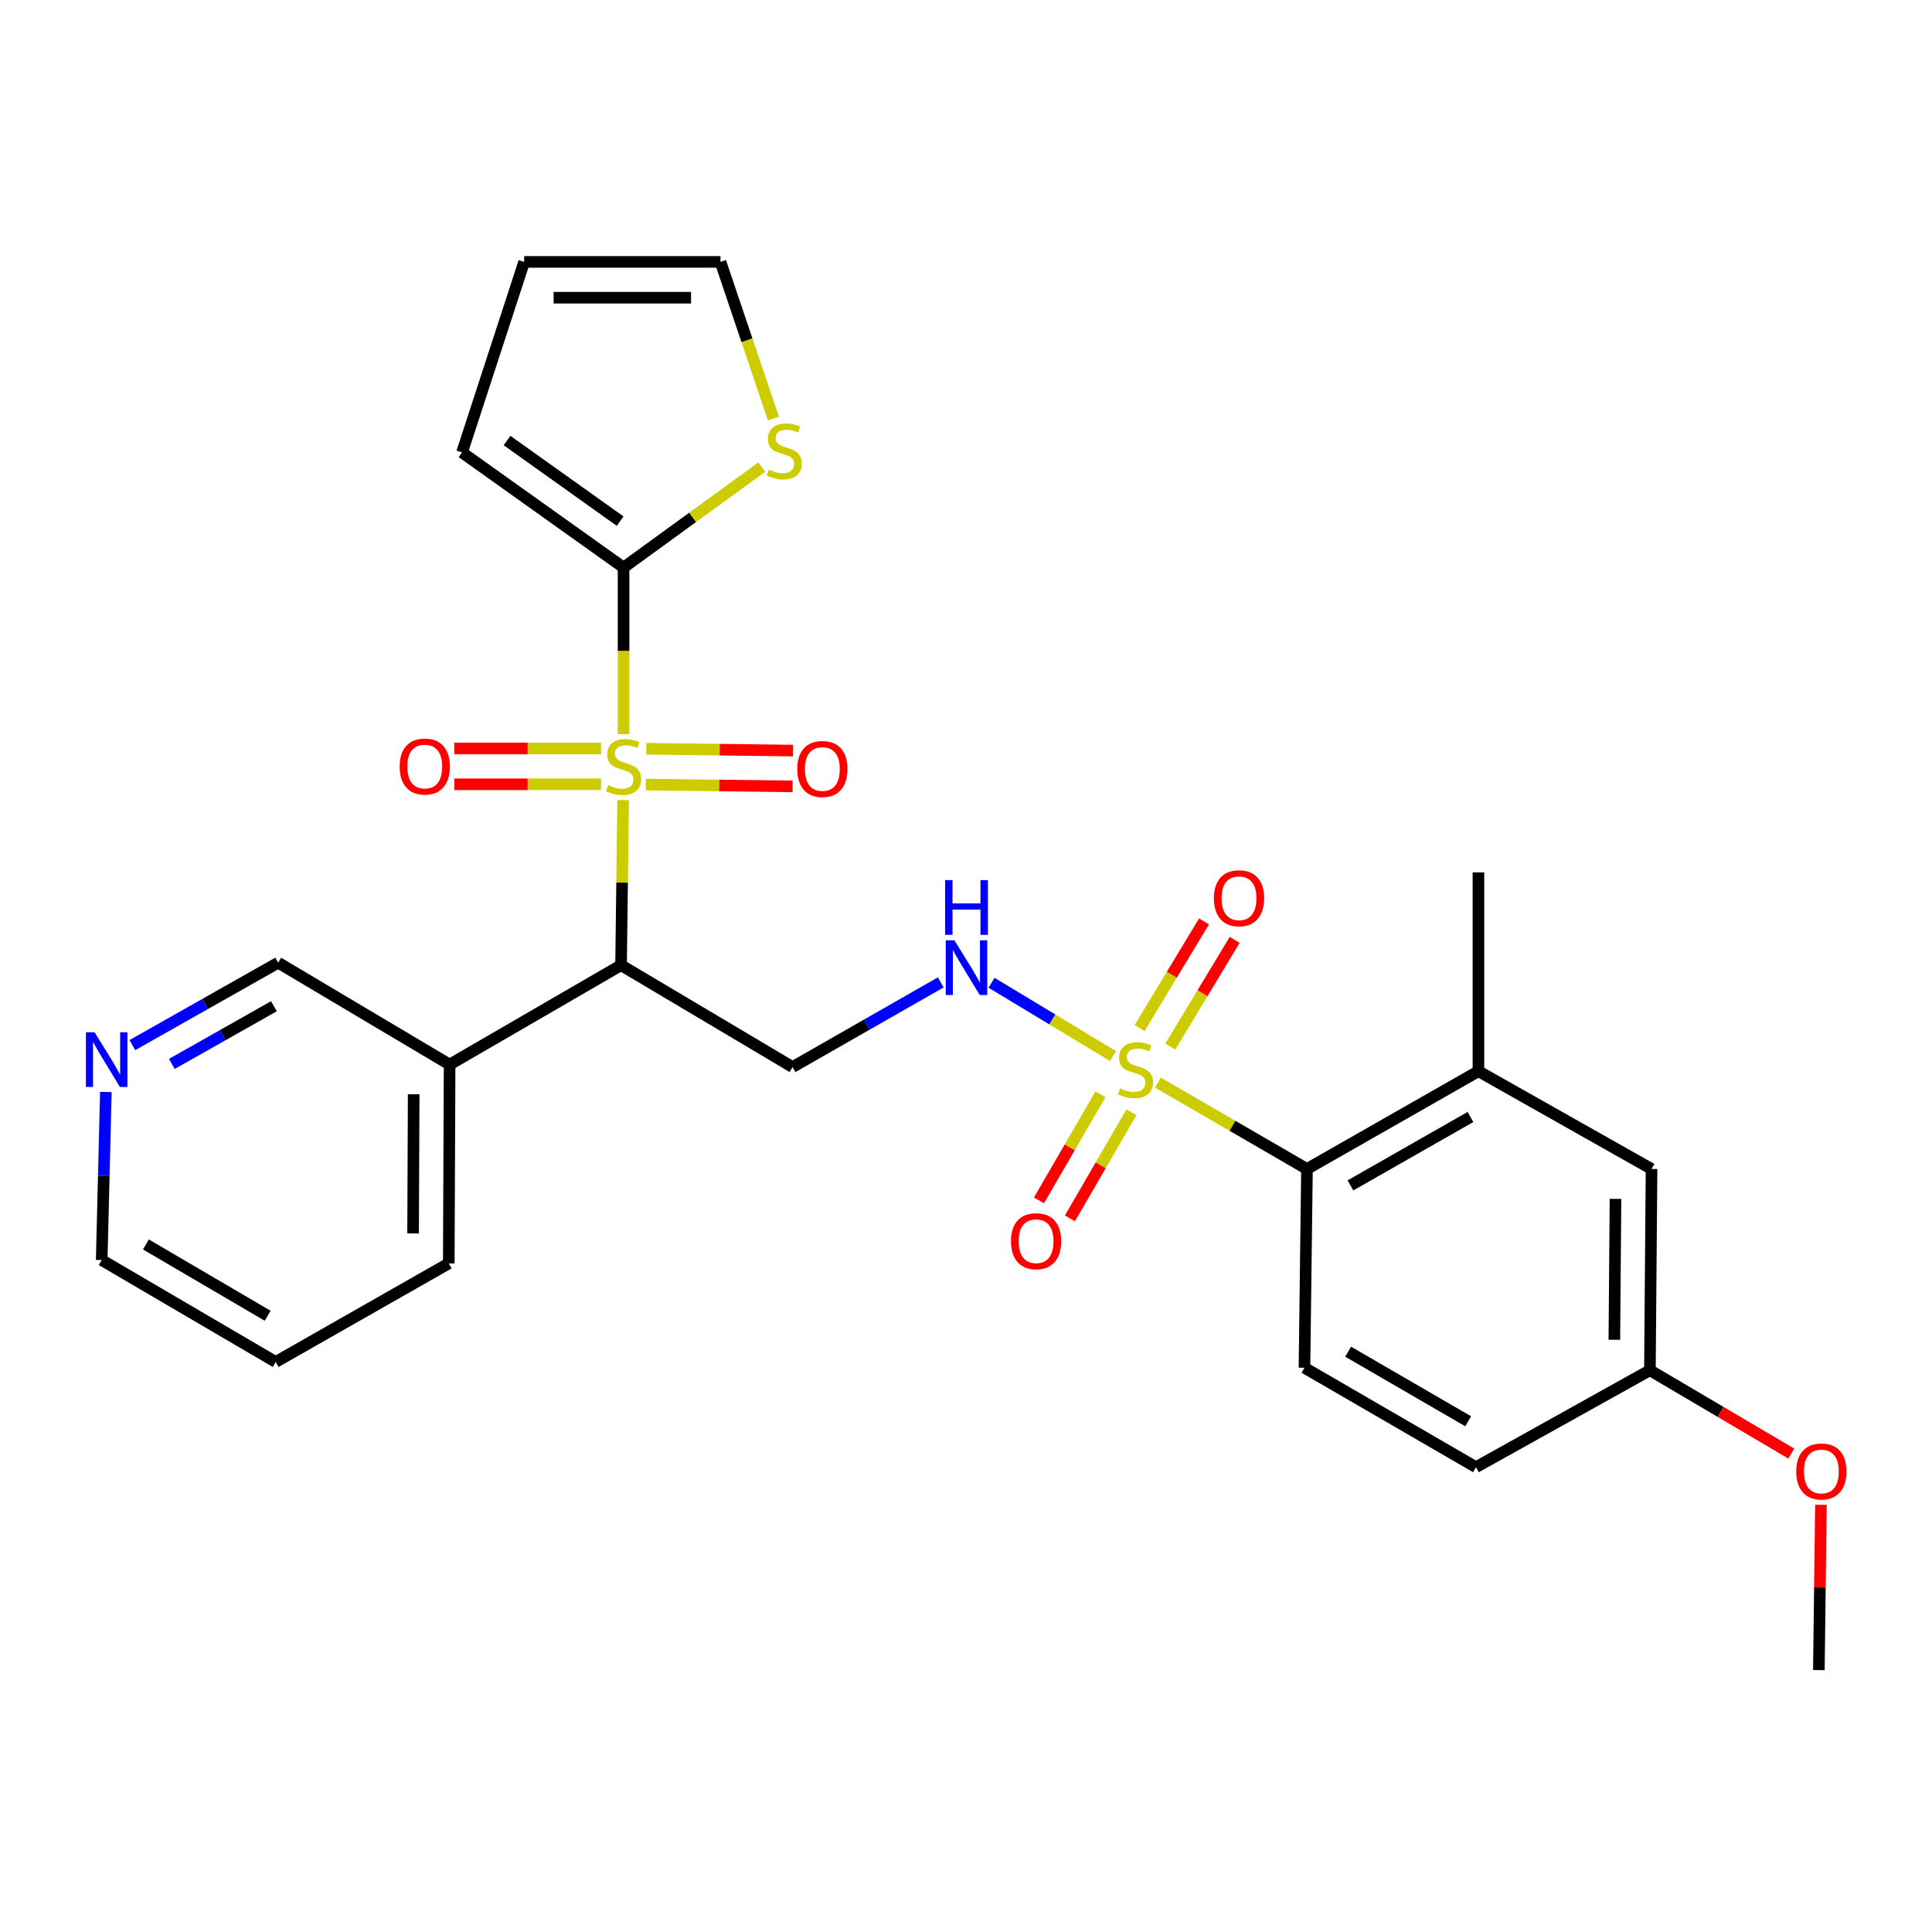 <?xml version='1.0' encoding='iso-8859-1'?>
<svg version='1.1' baseProfile='full'
              xmlns='http://www.w3.org/2000/svg'
                      xmlns:rdkit='http://www.rdkit.org/xml'
                      xmlns:xlink='http://www.w3.org/1999/xlink'
                  xml:space='preserve'
width='1000px' height='1000px' viewBox='0 0 1000 1000'>
<!-- END OF HEADER -->
<rect style='opacity:1.0;fill:#FFFFFF;stroke:none' width='1000' height='1000' x='0' y='0'> </rect>
<path class='bond-1' d='M 322.536,414.13 L 321.998,456.854' style='fill:none;fill-rule:evenodd;stroke:#CCCC00;stroke-width:6px;stroke-linecap:butt;stroke-linejoin:miter;stroke-opacity:1' />
<path class='bond-1' d='M 321.998,456.854 L 321.459,499.578' style='fill:none;fill-rule:evenodd;stroke:#000000;stroke-width:6px;stroke-linecap:butt;stroke-linejoin:miter;stroke-opacity:1' />
<path class='bond-2' d='M 322.756,379.985 L 322.756,336.876' style='fill:none;fill-rule:evenodd;stroke:#CCCC00;stroke-width:6px;stroke-linecap:butt;stroke-linejoin:miter;stroke-opacity:1' />
<path class='bond-2' d='M 322.756,336.876 L 322.756,293.767' style='fill:none;fill-rule:evenodd;stroke:#000000;stroke-width:6px;stroke-linecap:butt;stroke-linejoin:miter;stroke-opacity:1' />
<path class='bond-8' d='M 311.104,387.41 L 273.121,387.41' style='fill:none;fill-rule:evenodd;stroke:#CCCC00;stroke-width:6px;stroke-linecap:butt;stroke-linejoin:miter;stroke-opacity:1' />
<path class='bond-8' d='M 273.121,387.41 L 235.137,387.41' style='fill:none;fill-rule:evenodd;stroke:#FF0000;stroke-width:6px;stroke-linecap:butt;stroke-linejoin:miter;stroke-opacity:1' />
<path class='bond-8' d='M 311.104,405.945 L 273.121,405.945' style='fill:none;fill-rule:evenodd;stroke:#CCCC00;stroke-width:6px;stroke-linecap:butt;stroke-linejoin:miter;stroke-opacity:1' />
<path class='bond-8' d='M 273.121,405.945 L 235.137,405.945' style='fill:none;fill-rule:evenodd;stroke:#FF0000;stroke-width:6px;stroke-linecap:butt;stroke-linejoin:miter;stroke-opacity:1' />
<path class='bond-9' d='M 334.294,406.089 L 372.277,406.56' style='fill:none;fill-rule:evenodd;stroke:#CCCC00;stroke-width:6px;stroke-linecap:butt;stroke-linejoin:miter;stroke-opacity:1' />
<path class='bond-9' d='M 372.277,406.56 L 410.26,407.031' style='fill:none;fill-rule:evenodd;stroke:#FF0000;stroke-width:6px;stroke-linecap:butt;stroke-linejoin:miter;stroke-opacity:1' />
<path class='bond-9' d='M 334.524,387.555 L 372.507,388.027' style='fill:none;fill-rule:evenodd;stroke:#CCCC00;stroke-width:6px;stroke-linecap:butt;stroke-linejoin:miter;stroke-opacity:1' />
<path class='bond-9' d='M 372.507,388.027 L 410.49,388.498' style='fill:none;fill-rule:evenodd;stroke:#FF0000;stroke-width:6px;stroke-linecap:butt;stroke-linejoin:miter;stroke-opacity:1' />
<path class='bond-0' d='M 576.092,546.601 L 544.653,527.64' style='fill:none;fill-rule:evenodd;stroke:#CCCC00;stroke-width:6px;stroke-linecap:butt;stroke-linejoin:miter;stroke-opacity:1' />
<path class='bond-0' d='M 544.653,527.64 L 513.214,508.678' style='fill:none;fill-rule:evenodd;stroke:#0000FF;stroke-width:6px;stroke-linecap:butt;stroke-linejoin:miter;stroke-opacity:1' />
<path class='bond-3' d='M 599.37,560.367 L 637.929,582.715' style='fill:none;fill-rule:evenodd;stroke:#CCCC00;stroke-width:6px;stroke-linecap:butt;stroke-linejoin:miter;stroke-opacity:1' />
<path class='bond-3' d='M 637.929,582.715 L 676.487,605.063' style='fill:none;fill-rule:evenodd;stroke:#000000;stroke-width:6px;stroke-linecap:butt;stroke-linejoin:miter;stroke-opacity:1' />
<path class='bond-11' d='M 569.595,566.414 L 553.677,593.873' style='fill:none;fill-rule:evenodd;stroke:#CCCC00;stroke-width:6px;stroke-linecap:butt;stroke-linejoin:miter;stroke-opacity:1' />
<path class='bond-11' d='M 553.677,593.873 L 537.758,621.331' style='fill:none;fill-rule:evenodd;stroke:#FF0000;stroke-width:6px;stroke-linecap:butt;stroke-linejoin:miter;stroke-opacity:1' />
<path class='bond-11' d='M 585.63,575.71 L 569.712,603.169' style='fill:none;fill-rule:evenodd;stroke:#CCCC00;stroke-width:6px;stroke-linecap:butt;stroke-linejoin:miter;stroke-opacity:1' />
<path class='bond-11' d='M 569.712,603.169 L 553.794,630.627' style='fill:none;fill-rule:evenodd;stroke:#FF0000;stroke-width:6px;stroke-linecap:butt;stroke-linejoin:miter;stroke-opacity:1' />
<path class='bond-12' d='M 605.747,541.695 L 622.407,514.097' style='fill:none;fill-rule:evenodd;stroke:#CCCC00;stroke-width:6px;stroke-linecap:butt;stroke-linejoin:miter;stroke-opacity:1' />
<path class='bond-12' d='M 622.407,514.097 L 639.066,486.499' style='fill:none;fill-rule:evenodd;stroke:#FF0000;stroke-width:6px;stroke-linecap:butt;stroke-linejoin:miter;stroke-opacity:1' />
<path class='bond-12' d='M 589.879,532.116 L 606.539,504.518' style='fill:none;fill-rule:evenodd;stroke:#CCCC00;stroke-width:6px;stroke-linecap:butt;stroke-linejoin:miter;stroke-opacity:1' />
<path class='bond-12' d='M 606.539,504.518 L 623.198,476.92' style='fill:none;fill-rule:evenodd;stroke:#FF0000;stroke-width:6px;stroke-linecap:butt;stroke-linejoin:miter;stroke-opacity:1' />
<path class='bond-5' d='M 321.459,499.578 L 410.221,552.31' style='fill:none;fill-rule:evenodd;stroke:#000000;stroke-width:6px;stroke-linecap:butt;stroke-linejoin:miter;stroke-opacity:1' />
<path class='bond-10' d='M 321.459,499.578 L 232.717,551.023' style='fill:none;fill-rule:evenodd;stroke:#000000;stroke-width:6px;stroke-linecap:butt;stroke-linejoin:miter;stroke-opacity:1' />
<path class='bond-7' d='M 322.756,293.767 L 358.522,267.777' style='fill:none;fill-rule:evenodd;stroke:#000000;stroke-width:6px;stroke-linecap:butt;stroke-linejoin:miter;stroke-opacity:1' />
<path class='bond-7' d='M 358.522,267.777 L 394.287,241.788' style='fill:none;fill-rule:evenodd;stroke:#CCCC00;stroke-width:6px;stroke-linecap:butt;stroke-linejoin:miter;stroke-opacity:1' />
<path class='bond-14' d='M 322.756,293.767 L 239.153,234.177' style='fill:none;fill-rule:evenodd;stroke:#000000;stroke-width:6px;stroke-linecap:butt;stroke-linejoin:miter;stroke-opacity:1' />
<path class='bond-14' d='M 320.974,269.735 L 262.452,228.022' style='fill:none;fill-rule:evenodd;stroke:#000000;stroke-width:6px;stroke-linecap:butt;stroke-linejoin:miter;stroke-opacity:1' />
<path class='bond-6' d='M 676.487,605.063 L 765.239,554.452' style='fill:none;fill-rule:evenodd;stroke:#000000;stroke-width:6px;stroke-linecap:butt;stroke-linejoin:miter;stroke-opacity:1' />
<path class='bond-6' d='M 698.982,613.572 L 761.108,578.145' style='fill:none;fill-rule:evenodd;stroke:#000000;stroke-width:6px;stroke-linecap:butt;stroke-linejoin:miter;stroke-opacity:1' />
<path class='bond-13' d='M 676.487,605.063 L 675.19,707.953' style='fill:none;fill-rule:evenodd;stroke:#000000;stroke-width:6px;stroke-linecap:butt;stroke-linejoin:miter;stroke-opacity:1' />
<path class='bond-4' d='M 486.928,508.483 L 448.575,530.396' style='fill:none;fill-rule:evenodd;stroke:#0000FF;stroke-width:6px;stroke-linecap:butt;stroke-linejoin:miter;stroke-opacity:1' />
<path class='bond-4' d='M 448.575,530.396 L 410.221,552.31' style='fill:none;fill-rule:evenodd;stroke:#000000;stroke-width:6px;stroke-linecap:butt;stroke-linejoin:miter;stroke-opacity:1' />
<path class='bond-15' d='M 765.239,554.452 L 854.836,605.063' style='fill:none;fill-rule:evenodd;stroke:#000000;stroke-width:6px;stroke-linecap:butt;stroke-linejoin:miter;stroke-opacity:1' />
<path class='bond-23' d='M 765.239,554.452 L 765.239,451.541' style='fill:none;fill-rule:evenodd;stroke:#000000;stroke-width:6px;stroke-linecap:butt;stroke-linejoin:miter;stroke-opacity:1' />
<path class='bond-16' d='M 400.298,216.622 L 386.612,176.091' style='fill:none;fill-rule:evenodd;stroke:#CCCC00;stroke-width:6px;stroke-linecap:butt;stroke-linejoin:miter;stroke-opacity:1' />
<path class='bond-16' d='M 386.612,176.091 L 372.925,135.56' style='fill:none;fill-rule:evenodd;stroke:#000000;stroke-width:6px;stroke-linecap:butt;stroke-linejoin:miter;stroke-opacity:1' />
<path class='bond-21' d='M 232.717,551.023 L 143.976,498.291' style='fill:none;fill-rule:evenodd;stroke:#000000;stroke-width:6px;stroke-linecap:butt;stroke-linejoin:miter;stroke-opacity:1' />
<path class='bond-24' d='M 232.717,551.023 L 232.285,653.934' style='fill:none;fill-rule:evenodd;stroke:#000000;stroke-width:6px;stroke-linecap:butt;stroke-linejoin:miter;stroke-opacity:1' />
<path class='bond-24' d='M 214.118,566.382 L 213.815,638.419' style='fill:none;fill-rule:evenodd;stroke:#000000;stroke-width:6px;stroke-linecap:butt;stroke-linejoin:miter;stroke-opacity:1' />
<path class='bond-20' d='M 675.19,707.953 L 763.952,759.408' style='fill:none;fill-rule:evenodd;stroke:#000000;stroke-width:6px;stroke-linecap:butt;stroke-linejoin:miter;stroke-opacity:1' />
<path class='bond-20' d='M 697.8,699.636 L 759.934,735.654' style='fill:none;fill-rule:evenodd;stroke:#000000;stroke-width:6px;stroke-linecap:butt;stroke-linejoin:miter;stroke-opacity:1' />
<path class='bond-18' d='M 239.153,234.177 L 271.301,135.56' style='fill:none;fill-rule:evenodd;stroke:#000000;stroke-width:6px;stroke-linecap:butt;stroke-linejoin:miter;stroke-opacity:1' />
<path class='bond-30' d='M 854.836,605.063 L 853.991,709.24' style='fill:none;fill-rule:evenodd;stroke:#000000;stroke-width:6px;stroke-linecap:butt;stroke-linejoin:miter;stroke-opacity:1' />
<path class='bond-30' d='M 836.175,620.539 L 835.584,693.463' style='fill:none;fill-rule:evenodd;stroke:#000000;stroke-width:6px;stroke-linecap:butt;stroke-linejoin:miter;stroke-opacity:1' />
<path class='bond-28' d='M 372.925,135.56 L 271.301,135.56' style='fill:none;fill-rule:evenodd;stroke:#000000;stroke-width:6px;stroke-linecap:butt;stroke-linejoin:miter;stroke-opacity:1' />
<path class='bond-28' d='M 357.681,154.095 L 286.545,154.095' style='fill:none;fill-rule:evenodd;stroke:#000000;stroke-width:6px;stroke-linecap:butt;stroke-linejoin:miter;stroke-opacity:1' />
<path class='bond-17' d='M 68.502,540.948 L 106.239,519.619' style='fill:none;fill-rule:evenodd;stroke:#0000FF;stroke-width:6px;stroke-linecap:butt;stroke-linejoin:miter;stroke-opacity:1' />
<path class='bond-17' d='M 106.239,519.619 L 143.976,498.291' style='fill:none;fill-rule:evenodd;stroke:#000000;stroke-width:6px;stroke-linecap:butt;stroke-linejoin:miter;stroke-opacity:1' />
<path class='bond-17' d='M 88.944,550.685 L 115.359,535.755' style='fill:none;fill-rule:evenodd;stroke:#0000FF;stroke-width:6px;stroke-linecap:butt;stroke-linejoin:miter;stroke-opacity:1' />
<path class='bond-17' d='M 115.359,535.755 L 141.775,520.825' style='fill:none;fill-rule:evenodd;stroke:#000000;stroke-width:6px;stroke-linecap:butt;stroke-linejoin:miter;stroke-opacity:1' />
<path class='bond-29' d='M 54.798,565.213 L 53.718,608.708' style='fill:none;fill-rule:evenodd;stroke:#0000FF;stroke-width:6px;stroke-linecap:butt;stroke-linejoin:miter;stroke-opacity:1' />
<path class='bond-29' d='M 53.718,608.708 L 52.639,652.204' style='fill:none;fill-rule:evenodd;stroke:#000000;stroke-width:6px;stroke-linecap:butt;stroke-linejoin:miter;stroke-opacity:1' />
<path class='bond-19' d='M 853.991,709.24 L 763.952,759.408' style='fill:none;fill-rule:evenodd;stroke:#000000;stroke-width:6px;stroke-linecap:butt;stroke-linejoin:miter;stroke-opacity:1' />
<path class='bond-22' d='M 853.991,709.24 L 890.575,730.804' style='fill:none;fill-rule:evenodd;stroke:#000000;stroke-width:6px;stroke-linecap:butt;stroke-linejoin:miter;stroke-opacity:1' />
<path class='bond-22' d='M 890.575,730.804 L 927.158,752.369' style='fill:none;fill-rule:evenodd;stroke:#FF0000;stroke-width:6px;stroke-linecap:butt;stroke-linejoin:miter;stroke-opacity:1' />
<path class='bond-26' d='M 942.514,778.882 L 941.975,821.661' style='fill:none;fill-rule:evenodd;stroke:#FF0000;stroke-width:6px;stroke-linecap:butt;stroke-linejoin:miter;stroke-opacity:1' />
<path class='bond-26' d='M 941.975,821.661 L 941.436,864.44' style='fill:none;fill-rule:evenodd;stroke:#000000;stroke-width:6px;stroke-linecap:butt;stroke-linejoin:miter;stroke-opacity:1' />
<path class='bond-27' d='M 232.285,653.934 L 142.689,704.946' style='fill:none;fill-rule:evenodd;stroke:#000000;stroke-width:6px;stroke-linecap:butt;stroke-linejoin:miter;stroke-opacity:1' />
<path class='bond-25' d='M 52.639,652.204 L 142.689,704.946' style='fill:none;fill-rule:evenodd;stroke:#000000;stroke-width:6px;stroke-linecap:butt;stroke-linejoin:miter;stroke-opacity:1' />
<path class='bond-25' d='M 75.514,644.121 L 138.549,681.041' style='fill:none;fill-rule:evenodd;stroke:#000000;stroke-width:6px;stroke-linecap:butt;stroke-linejoin:miter;stroke-opacity:1' />
<path  class='atom-0' d='M 314.756 406.397
Q 315.076 406.517, 316.396 407.077
Q 317.716 407.637, 319.156 407.997
Q 320.636 408.317, 322.076 408.317
Q 324.756 408.317, 326.316 407.037
Q 327.876 405.717, 327.876 403.437
Q 327.876 401.877, 327.076 400.917
Q 326.316 399.957, 325.116 399.437
Q 323.916 398.917, 321.916 398.317
Q 319.396 397.557, 317.876 396.837
Q 316.396 396.117, 315.316 394.597
Q 314.276 393.077, 314.276 390.517
Q 314.276 386.957, 316.676 384.757
Q 319.116 382.557, 323.916 382.557
Q 327.196 382.557, 330.916 384.117
L 329.996 387.197
Q 326.596 385.797, 324.036 385.797
Q 321.276 385.797, 319.756 386.957
Q 318.236 388.077, 318.276 390.037
Q 318.276 391.557, 319.036 392.477
Q 319.836 393.397, 320.956 393.917
Q 322.116 394.437, 324.036 395.037
Q 326.596 395.837, 328.116 396.637
Q 329.636 397.437, 330.716 399.077
Q 331.836 400.677, 331.836 403.437
Q 331.836 407.357, 329.196 409.477
Q 326.596 411.557, 322.236 411.557
Q 319.716 411.557, 317.796 410.997
Q 315.916 410.477, 313.676 409.557
L 314.756 406.397
' fill='#CCCC00'/>
<path  class='atom-1' d='M 579.725 563.338
Q 580.045 563.458, 581.365 564.018
Q 582.685 564.578, 584.125 564.938
Q 585.605 565.258, 587.045 565.258
Q 589.725 565.258, 591.285 563.978
Q 592.845 562.658, 592.845 560.378
Q 592.845 558.818, 592.045 557.858
Q 591.285 556.898, 590.085 556.378
Q 588.885 555.858, 586.885 555.258
Q 584.365 554.498, 582.845 553.778
Q 581.365 553.058, 580.285 551.538
Q 579.245 550.018, 579.245 547.458
Q 579.245 543.898, 581.645 541.698
Q 584.085 539.498, 588.885 539.498
Q 592.165 539.498, 595.885 541.058
L 594.965 544.138
Q 591.565 542.738, 589.005 542.738
Q 586.245 542.738, 584.725 543.898
Q 583.205 545.018, 583.245 546.978
Q 583.245 548.498, 584.005 549.418
Q 584.805 550.338, 585.925 550.858
Q 587.085 551.378, 589.005 551.978
Q 591.565 552.778, 593.085 553.578
Q 594.605 554.378, 595.685 556.018
Q 596.805 557.618, 596.805 560.378
Q 596.805 564.298, 594.165 566.418
Q 591.565 568.498, 587.205 568.498
Q 584.685 568.498, 582.765 567.938
Q 580.885 567.418, 578.645 566.498
L 579.725 563.338
' fill='#CCCC00'/>
<path  class='atom-5' d='M 494 486.705
L 503.28 501.705
Q 504.2 503.185, 505.68 505.865
Q 507.16 508.545, 507.24 508.705
L 507.24 486.705
L 511 486.705
L 511 515.025
L 507.12 515.025
L 497.16 498.625
Q 496 496.705, 494.76 494.505
Q 493.56 492.305, 493.2 491.625
L 493.2 515.025
L 489.52 515.025
L 489.52 486.705
L 494 486.705
' fill='#0000FF'/>
<path  class='atom-5' d='M 489.18 455.553
L 493.02 455.553
L 493.02 467.593
L 507.5 467.593
L 507.5 455.553
L 511.34 455.553
L 511.34 483.873
L 507.5 483.873
L 507.5 470.793
L 493.02 470.793
L 493.02 483.873
L 489.18 483.873
L 489.18 455.553
' fill='#0000FF'/>
<path  class='atom-8' d='M 397.938 243.042
Q 398.258 243.162, 399.578 243.722
Q 400.898 244.282, 402.338 244.642
Q 403.818 244.962, 405.258 244.962
Q 407.938 244.962, 409.498 243.682
Q 411.058 242.362, 411.058 240.082
Q 411.058 238.522, 410.258 237.562
Q 409.498 236.602, 408.298 236.082
Q 407.098 235.562, 405.098 234.962
Q 402.578 234.202, 401.058 233.482
Q 399.578 232.762, 398.498 231.242
Q 397.458 229.722, 397.458 227.162
Q 397.458 223.602, 399.858 221.402
Q 402.298 219.202, 407.098 219.202
Q 410.378 219.202, 414.098 220.762
L 413.178 223.842
Q 409.778 222.442, 407.218 222.442
Q 404.458 222.442, 402.938 223.602
Q 401.418 224.722, 401.458 226.682
Q 401.458 228.202, 402.218 229.122
Q 403.018 230.042, 404.138 230.562
Q 405.298 231.082, 407.218 231.682
Q 409.778 232.482, 411.298 233.282
Q 412.818 234.082, 413.898 235.722
Q 415.018 237.322, 415.018 240.082
Q 415.018 244.002, 412.378 246.122
Q 409.778 248.202, 405.418 248.202
Q 402.898 248.202, 400.978 247.642
Q 399.098 247.122, 396.858 246.202
L 397.938 243.042
' fill='#CCCC00'/>
<path  class='atom-9' d='M 206.856 396.757
Q 206.856 389.957, 210.216 386.157
Q 213.576 382.357, 219.856 382.357
Q 226.136 382.357, 229.496 386.157
Q 232.856 389.957, 232.856 396.757
Q 232.856 403.637, 229.456 407.557
Q 226.056 411.437, 219.856 411.437
Q 213.616 411.437, 210.216 407.557
Q 206.856 403.677, 206.856 396.757
M 219.856 408.237
Q 224.176 408.237, 226.496 405.357
Q 228.856 402.437, 228.856 396.757
Q 228.856 391.197, 226.496 388.397
Q 224.176 385.557, 219.856 385.557
Q 215.536 385.557, 213.176 388.357
Q 210.856 391.157, 210.856 396.757
Q 210.856 402.477, 213.176 405.357
Q 215.536 408.237, 219.856 408.237
' fill='#FF0000'/>
<path  class='atom-10' d='M 412.657 398.034
Q 412.657 391.234, 416.017 387.434
Q 419.377 383.634, 425.657 383.634
Q 431.937 383.634, 435.297 387.434
Q 438.657 391.234, 438.657 398.034
Q 438.657 404.914, 435.257 408.834
Q 431.857 412.714, 425.657 412.714
Q 419.417 412.714, 416.017 408.834
Q 412.657 404.954, 412.657 398.034
M 425.657 409.514
Q 429.977 409.514, 432.297 406.634
Q 434.657 403.714, 434.657 398.034
Q 434.657 392.474, 432.297 389.674
Q 429.977 386.834, 425.657 386.834
Q 421.337 386.834, 418.977 389.634
Q 416.657 392.434, 416.657 398.034
Q 416.657 403.754, 418.977 406.634
Q 421.337 409.514, 425.657 409.514
' fill='#FF0000'/>
<path  class='atom-12' d='M 523.28 642.439
Q 523.28 635.639, 526.64 631.839
Q 530 628.039, 536.28 628.039
Q 542.56 628.039, 545.92 631.839
Q 549.28 635.639, 549.28 642.439
Q 549.28 649.319, 545.88 653.239
Q 542.48 657.119, 536.28 657.119
Q 530.04 657.119, 526.64 653.239
Q 523.28 649.359, 523.28 642.439
M 536.28 653.919
Q 540.6 653.919, 542.92 651.039
Q 545.28 648.119, 545.28 642.439
Q 545.28 636.879, 542.92 634.079
Q 540.6 631.239, 536.28 631.239
Q 531.96 631.239, 529.6 634.039
Q 527.28 636.839, 527.28 642.439
Q 527.28 648.159, 529.6 651.039
Q 531.96 653.919, 536.28 653.919
' fill='#FF0000'/>
<path  class='atom-13' d='M 628.312 464.925
Q 628.312 458.125, 631.672 454.325
Q 635.032 450.525, 641.312 450.525
Q 647.592 450.525, 650.952 454.325
Q 654.312 458.125, 654.312 464.925
Q 654.312 471.805, 650.912 475.725
Q 647.512 479.605, 641.312 479.605
Q 635.072 479.605, 631.672 475.725
Q 628.312 471.845, 628.312 464.925
M 641.312 476.405
Q 645.632 476.405, 647.952 473.525
Q 650.312 470.605, 650.312 464.925
Q 650.312 459.365, 647.952 456.565
Q 645.632 453.725, 641.312 453.725
Q 636.992 453.725, 634.632 456.525
Q 632.312 459.325, 632.312 464.925
Q 632.312 470.645, 634.632 473.525
Q 636.992 476.405, 641.312 476.405
' fill='#FF0000'/>
<path  class='atom-18' d='M 48.953 534.299
L 58.233 549.299
Q 59.154 550.779, 60.633 553.459
Q 62.114 556.139, 62.194 556.299
L 62.194 534.299
L 65.954 534.299
L 65.954 562.619
L 62.074 562.619
L 52.114 546.219
Q 50.953 544.299, 49.714 542.099
Q 48.514 539.899, 48.154 539.219
L 48.154 562.619
L 44.474 562.619
L 44.474 534.299
L 48.953 534.299
' fill='#0000FF'/>
<path  class='atom-23' d='M 929.733 761.63
Q 929.733 754.83, 933.093 751.03
Q 936.453 747.23, 942.733 747.23
Q 949.013 747.23, 952.373 751.03
Q 955.733 754.83, 955.733 761.63
Q 955.733 768.51, 952.333 772.43
Q 948.933 776.31, 942.733 776.31
Q 936.493 776.31, 933.093 772.43
Q 929.733 768.55, 929.733 761.63
M 942.733 773.11
Q 947.053 773.11, 949.373 770.23
Q 951.733 767.31, 951.733 761.63
Q 951.733 756.07, 949.373 753.27
Q 947.053 750.43, 942.733 750.43
Q 938.413 750.43, 936.053 753.23
Q 933.733 756.03, 933.733 761.63
Q 933.733 767.35, 936.053 770.23
Q 938.413 773.11, 942.733 773.11
' fill='#FF0000'/>
</svg>
